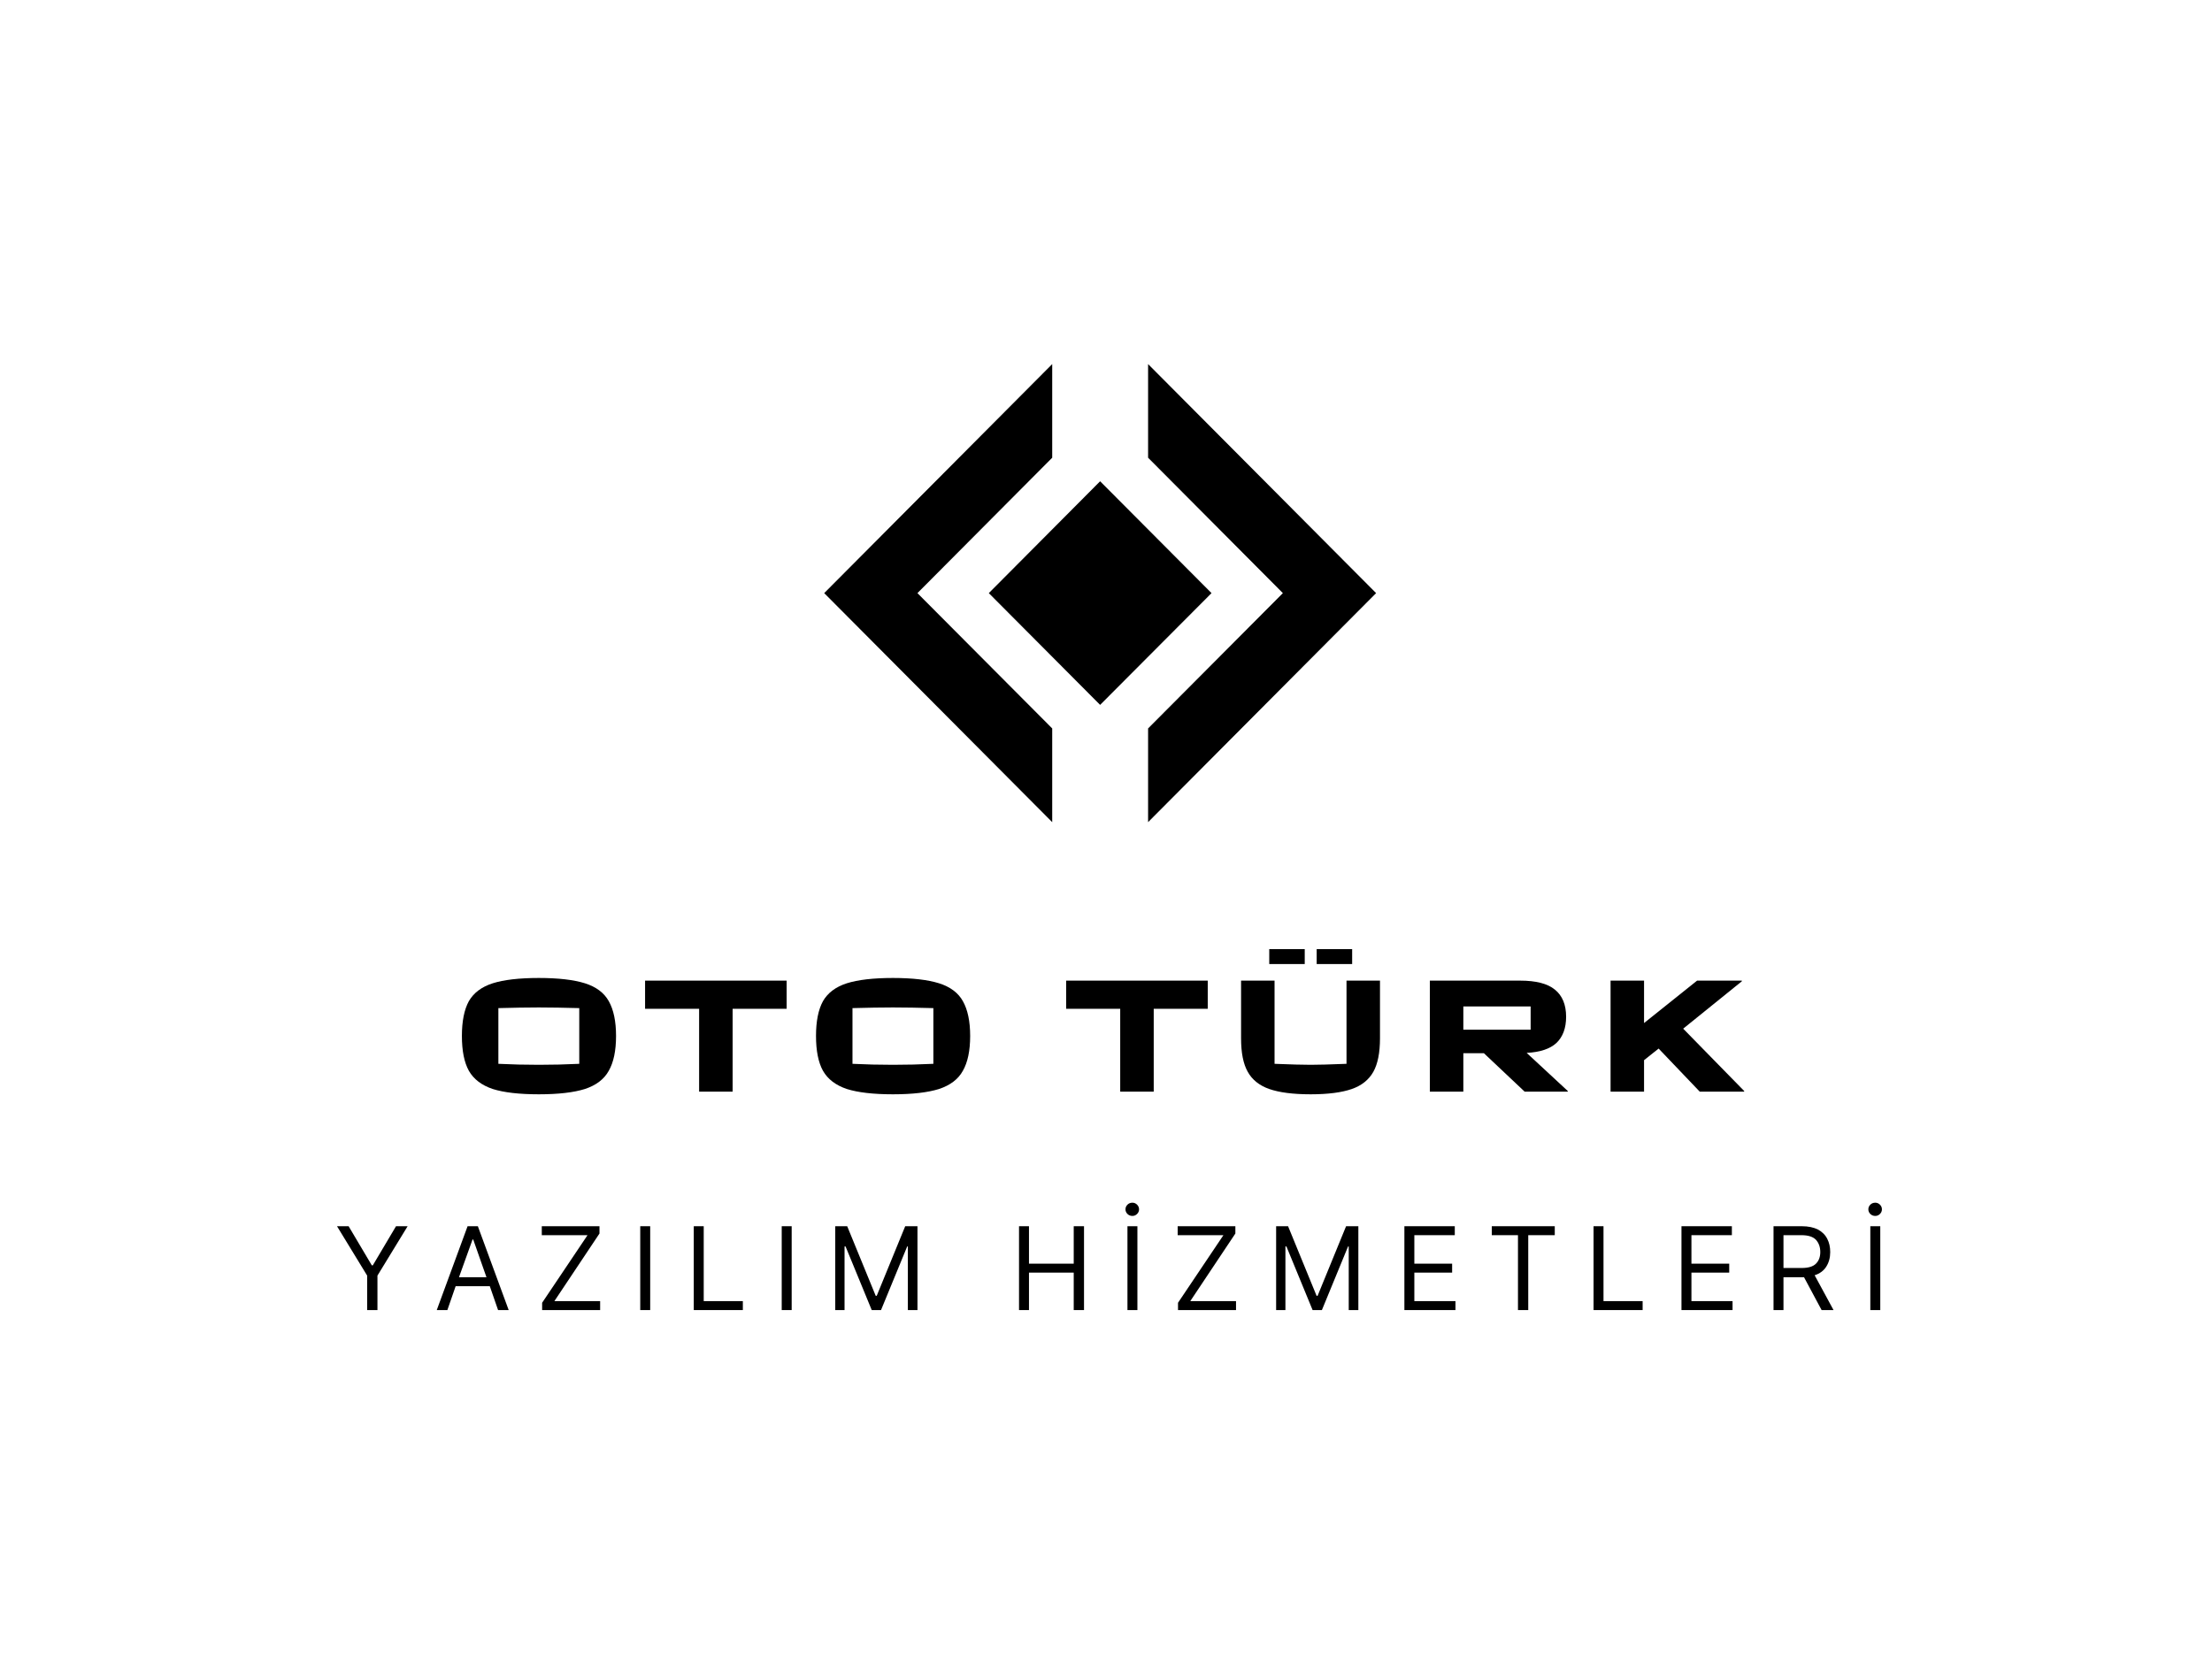 <svg xmlns="http://www.w3.org/2000/svg" xmlns:xlink="http://www.w3.org/1999/xlink" width="139" zoomAndPan="magnify" viewBox="0 0 104.25 78" height="104" preserveAspectRatio="xMidYMid meet" version="1.0"><defs><g/><clipPath id="3f4582575e"><path d="M 54 17.164 L 64.879 17.164 L 64.879 38.758 L 54 38.758 Z M 54 17.164 " clip-rule="nonzero"/></clipPath><clipPath id="57ab34d529"><path d="M 38.816 17.164 L 50 17.164 L 50 38.758 L 38.816 38.758 Z M 38.816 17.164 " clip-rule="nonzero"/></clipPath></defs><g clip-path="url(#3f4582575e)"><path fill="#000000" d="M 54.109 17.164 L 54.109 21.578 L 60.461 27.961 L 54.109 34.34 L 54.109 38.758 L 64.855 27.961 Z M 54.109 17.164 " fill-opacity="1" fill-rule="nonzero"/></g><g clip-path="url(#57ab34d529)"><path fill="#000000" d="M 49.59 21.578 L 49.59 17.164 L 38.844 27.961 L 49.59 38.758 L 49.59 34.34 L 43.238 27.961 Z M 49.59 21.578 " fill-opacity="1" fill-rule="nonzero"/></g><path fill="#000000" d="M 46.602 27.961 L 51.848 22.688 L 57.098 27.961 L 51.848 33.23 Z M 46.602 27.961 " fill-opacity="1" fill-rule="nonzero"/><g fill="#000000" fill-opacity="1"><g transform="translate(21.222, 51.463)"><g><path d="M 4.172 0.125 C 3.242 0.125 2.52 0.039 2 -0.125 C 1.477 -0.301 1.102 -0.586 0.875 -0.984 C 0.656 -1.379 0.547 -1.926 0.547 -2.625 C 0.547 -3.32 0.656 -3.867 0.875 -4.266 C 1.102 -4.66 1.477 -4.941 2 -5.109 C 2.52 -5.273 3.242 -5.359 4.172 -5.359 C 5.098 -5.359 5.82 -5.273 6.344 -5.109 C 6.875 -4.941 7.25 -4.66 7.469 -4.266 C 7.695 -3.867 7.812 -3.32 7.812 -2.625 C 7.812 -1.926 7.695 -1.379 7.469 -0.984 C 7.25 -0.586 6.875 -0.301 6.344 -0.125 C 5.82 0.039 5.098 0.125 4.172 0.125 Z M 4.172 -1.266 C 4.805 -1.266 5.441 -1.281 6.078 -1.312 L 6.078 -3.938 C 5.367 -3.957 4.734 -3.969 4.172 -3.969 C 3.609 -3.969 2.973 -3.957 2.266 -3.938 L 2.266 -1.312 C 2.898 -1.281 3.535 -1.266 4.172 -1.266 Z M 4.172 -1.266 "/></g></g></g><g fill="#000000" fill-opacity="1"><g transform="translate(30.34, 51.463)"><g><path d="M 4.188 0 L 2.609 0 L 2.609 -3.906 L 0.062 -3.906 L 0.062 -5.234 L 6.734 -5.234 L 6.734 -3.906 L 4.188 -3.906 Z M 4.188 0 "/></g></g></g><g fill="#000000" fill-opacity="1"><g transform="translate(37.911, 51.463)"><g><path d="M 4.172 0.125 C 3.242 0.125 2.52 0.039 2 -0.125 C 1.477 -0.301 1.102 -0.586 0.875 -0.984 C 0.656 -1.379 0.547 -1.926 0.547 -2.625 C 0.547 -3.32 0.656 -3.867 0.875 -4.266 C 1.102 -4.66 1.477 -4.941 2 -5.109 C 2.52 -5.273 3.242 -5.359 4.172 -5.359 C 5.098 -5.359 5.82 -5.273 6.344 -5.109 C 6.875 -4.941 7.25 -4.66 7.469 -4.266 C 7.695 -3.867 7.812 -3.32 7.812 -2.625 C 7.812 -1.926 7.695 -1.379 7.469 -0.984 C 7.25 -0.586 6.875 -0.301 6.344 -0.125 C 5.82 0.039 5.098 0.125 4.172 0.125 Z M 4.172 -1.266 C 4.805 -1.266 5.441 -1.281 6.078 -1.312 L 6.078 -3.938 C 5.367 -3.957 4.734 -3.969 4.172 -3.969 C 3.609 -3.969 2.973 -3.957 2.266 -3.938 L 2.266 -1.312 C 2.898 -1.281 3.535 -1.266 4.172 -1.266 Z M 4.172 -1.266 "/></g></g></g><g fill="#000000" fill-opacity="1"><g transform="translate(47.029, 51.463)"><g/></g></g><g fill="#000000" fill-opacity="1"><g transform="translate(50.186, 51.463)"><g><path d="M 4.188 0 L 2.609 0 L 2.609 -3.906 L 0.062 -3.906 L 0.062 -5.234 L 6.734 -5.234 L 6.734 -3.906 L 4.188 -3.906 Z M 4.188 0 "/></g></g></g><g fill="#000000" fill-opacity="1"><g transform="translate(57.757, 51.463)"><g><path d="M 4.016 0.125 C 3.18 0.125 2.531 0.039 2.062 -0.125 C 1.594 -0.289 1.254 -0.562 1.047 -0.938 C 0.836 -1.312 0.734 -1.836 0.734 -2.516 L 0.734 -5.234 L 2.312 -5.234 L 2.312 -1.312 C 3.082 -1.281 3.648 -1.266 4.016 -1.266 C 4.367 -1.266 4.93 -1.281 5.703 -1.312 L 5.703 -5.234 L 7.281 -5.234 L 7.281 -2.516 C 7.281 -1.836 7.176 -1.312 6.969 -0.938 C 6.758 -0.562 6.422 -0.289 5.953 -0.125 C 5.484 0.039 4.836 0.125 4.016 0.125 Z M 3.734 -6.016 L 2.062 -6.016 L 2.062 -6.719 L 3.734 -6.719 Z M 5.969 -6.016 L 4.297 -6.016 L 4.297 -6.719 L 5.969 -6.719 Z M 5.969 -6.016 "/></g></g></g><g fill="#000000" fill-opacity="1"><g transform="translate(66.544, 51.463)"><g><path d="M 7.344 -0.031 L 7.344 0 L 5.312 0 L 3.391 -1.812 L 2.422 -1.812 L 2.422 0 L 0.844 0 L 0.844 -5.234 L 5.094 -5.234 C 5.844 -5.234 6.391 -5.094 6.734 -4.812 C 7.086 -4.531 7.266 -4.102 7.266 -3.531 C 7.266 -3 7.113 -2.586 6.812 -2.297 C 6.508 -2.016 6.039 -1.859 5.406 -1.828 Z M 5.594 -4.016 L 2.422 -4.016 L 2.422 -2.922 L 5.594 -2.922 Z M 5.594 -4.016 "/></g></g></g><g fill="#000000" fill-opacity="1"><g transform="translate(75.061, 51.463)"><g><path d="M 7.031 -5.203 L 4.266 -2.969 L 7.141 -0.031 L 7.141 0 L 5.047 0 L 3.109 -2.031 L 2.422 -1.484 L 2.422 0 L 0.844 0 L 0.844 -5.234 L 2.422 -5.234 L 2.422 -3.234 L 4.922 -5.234 L 7.031 -5.234 Z M 7.031 -5.203 "/></g></g></g><g fill="#000000" fill-opacity="1"><g transform="translate(15.742, 61.76)"><g><path d="M 0.141 -3.953 L 0.688 -3.953 L 1.781 -2.109 L 1.828 -2.109 L 2.922 -3.953 L 3.469 -3.953 L 2.047 -1.625 L 2.047 0 L 1.562 0 L 1.562 -1.625 Z M 0.141 -3.953 "/></g></g></g><g fill="#000000" fill-opacity="1"><g transform="translate(20.443, 61.76)"><g><path d="M 0.641 0 L 0.141 0 L 1.594 -3.953 L 2.078 -3.953 L 3.531 0 L 3.031 0 L 2.641 -1.125 L 1.031 -1.125 Z M 1.188 -1.547 L 2.484 -1.547 L 1.859 -3.328 L 1.828 -3.328 Z M 1.188 -1.547 "/></g></g></g><g fill="#000000" fill-opacity="1"><g transform="translate(25.206, 61.76)"><g><path d="M 0.344 0 L 0.344 -0.344 L 2.484 -3.531 L 0.328 -3.531 L 0.328 -3.953 L 3.047 -3.953 L 3.047 -3.609 L 0.922 -0.422 L 3.078 -0.422 L 3.078 0 Z M 0.344 0 "/></g></g></g><g fill="#000000" fill-opacity="1"><g transform="translate(29.69, 61.76)"><g><path d="M 0.953 -3.953 L 0.953 0 L 0.484 0 L 0.484 -3.953 Z M 0.953 -3.953 "/></g></g></g><g fill="#000000" fill-opacity="1"><g transform="translate(32.213, 61.76)"><g><path d="M 0.484 0 L 0.484 -3.953 L 0.953 -3.953 L 0.953 -0.422 L 2.797 -0.422 L 2.797 0 Z M 0.484 0 "/></g></g></g><g fill="#000000" fill-opacity="1"><g transform="translate(36.358, 61.76)"><g><path d="M 0.953 -3.953 L 0.953 0 L 0.484 0 L 0.484 -3.953 Z M 0.953 -3.953 "/></g></g></g><g fill="#000000" fill-opacity="1"><g transform="translate(38.881, 61.76)"><g><path d="M 0.484 -3.953 L 1.047 -3.953 L 2.391 -0.672 L 2.438 -0.672 L 3.781 -3.953 L 4.359 -3.953 L 4.359 0 L 3.906 0 L 3.906 -3 L 3.875 -3 L 2.641 0 L 2.203 0 L 0.969 -3 L 0.922 -3 L 0.922 0 L 0.484 0 Z M 0.484 -3.953 "/></g></g></g><g fill="#000000" fill-opacity="1"><g transform="translate(44.926, 61.76)"><g/></g></g><g fill="#000000" fill-opacity="1"><g transform="translate(47.542, 61.76)"><g><path d="M 0.484 0 L 0.484 -3.953 L 0.953 -3.953 L 0.953 -2.188 L 3.062 -2.188 L 3.062 -3.953 L 3.547 -3.953 L 3.547 0 L 3.062 0 L 3.062 -1.766 L 0.953 -1.766 L 0.953 0 Z M 0.484 0 "/></g></g></g><g fill="#000000" fill-opacity="1"><g transform="translate(52.652, 61.76)"><g><path d="M 0.953 -3.953 L 0.953 0 L 0.484 0 L 0.484 -3.953 Z M 0.719 -4.438 C 0.625 -4.438 0.547 -4.469 0.484 -4.531 C 0.422 -4.594 0.391 -4.664 0.391 -4.75 C 0.391 -4.832 0.422 -4.906 0.484 -4.969 C 0.547 -5.031 0.625 -5.062 0.719 -5.062 C 0.801 -5.062 0.875 -5.031 0.938 -4.969 C 1 -4.906 1.031 -4.832 1.031 -4.75 C 1.031 -4.664 1 -4.594 0.938 -4.531 C 0.875 -4.469 0.801 -4.438 0.719 -4.438 Z M 0.719 -4.438 "/></g></g></g><g fill="#000000" fill-opacity="1"><g transform="translate(55.175, 61.76)"><g><path d="M 0.344 0 L 0.344 -0.344 L 2.484 -3.531 L 0.328 -3.531 L 0.328 -3.953 L 3.047 -3.953 L 3.047 -3.609 L 0.922 -0.422 L 3.078 -0.422 L 3.078 0 Z M 0.344 0 "/></g></g></g><g fill="#000000" fill-opacity="1"><g transform="translate(59.659, 61.76)"><g><path d="M 0.484 -3.953 L 1.047 -3.953 L 2.391 -0.672 L 2.438 -0.672 L 3.781 -3.953 L 4.359 -3.953 L 4.359 0 L 3.906 0 L 3.906 -3 L 3.875 -3 L 2.641 0 L 2.203 0 L 0.969 -3 L 0.922 -3 L 0.922 0 L 0.484 0 Z M 0.484 -3.953 "/></g></g></g><g fill="#000000" fill-opacity="1"><g transform="translate(65.704, 61.76)"><g><path d="M 0.484 0 L 0.484 -3.953 L 2.859 -3.953 L 2.859 -3.531 L 0.953 -3.531 L 0.953 -2.188 L 2.734 -2.188 L 2.734 -1.766 L 0.953 -1.766 L 0.953 -0.422 L 2.891 -0.422 L 2.891 0 Z M 0.484 0 "/></g></g></g><g fill="#000000" fill-opacity="1"><g transform="translate(70.041, 61.76)"><g><path d="M 0.266 -3.531 L 0.266 -3.953 L 3.234 -3.953 L 3.234 -3.531 L 1.984 -3.531 L 1.984 0 L 1.5 0 L 1.5 -3.531 Z M 0.266 -3.531 "/></g></g></g><g fill="#000000" fill-opacity="1"><g transform="translate(74.619, 61.76)"><g><path d="M 0.484 0 L 0.484 -3.953 L 0.953 -3.953 L 0.953 -0.422 L 2.797 -0.422 L 2.797 0 Z M 0.484 0 "/></g></g></g><g fill="#000000" fill-opacity="1"><g transform="translate(78.763, 61.76)"><g><path d="M 0.484 0 L 0.484 -3.953 L 2.859 -3.953 L 2.859 -3.531 L 0.953 -3.531 L 0.953 -2.188 L 2.734 -2.188 L 2.734 -1.766 L 0.953 -1.766 L 0.953 -0.422 L 2.891 -0.422 L 2.891 0 Z M 0.484 0 "/></g></g></g><g fill="#000000" fill-opacity="1"><g transform="translate(83.101, 61.76)"><g><path d="M 0.484 0 L 0.484 -3.953 L 1.812 -3.953 C 2.125 -3.953 2.379 -3.898 2.578 -3.797 C 2.773 -3.691 2.922 -3.547 3.016 -3.359 C 3.109 -3.18 3.156 -2.973 3.156 -2.734 C 3.156 -2.473 3.094 -2.242 2.969 -2.047 C 2.852 -1.859 2.672 -1.723 2.422 -1.641 L 3.312 0 L 2.75 0 L 1.922 -1.547 C 1.891 -1.547 1.859 -1.547 1.828 -1.547 L 0.953 -1.547 L 0.953 0 Z M 0.953 -1.984 L 1.812 -1.984 C 2.125 -1.984 2.348 -2.051 2.484 -2.188 C 2.617 -2.32 2.688 -2.504 2.688 -2.734 C 2.688 -2.973 2.617 -3.164 2.484 -3.312 C 2.348 -3.457 2.117 -3.531 1.797 -3.531 L 0.953 -3.531 Z M 0.953 -1.984 "/></g></g></g><g fill="#000000" fill-opacity="1"><g transform="translate(87.663, 61.76)"><g><path d="M 0.953 -3.953 L 0.953 0 L 0.484 0 L 0.484 -3.953 Z M 0.719 -4.438 C 0.625 -4.438 0.547 -4.469 0.484 -4.531 C 0.422 -4.594 0.391 -4.664 0.391 -4.75 C 0.391 -4.832 0.422 -4.906 0.484 -4.969 C 0.547 -5.031 0.625 -5.062 0.719 -5.062 C 0.801 -5.062 0.875 -5.031 0.938 -4.969 C 1 -4.906 1.031 -4.832 1.031 -4.75 C 1.031 -4.664 1 -4.594 0.938 -4.531 C 0.875 -4.469 0.801 -4.438 0.719 -4.438 Z M 0.719 -4.438 "/></g></g></g></svg>